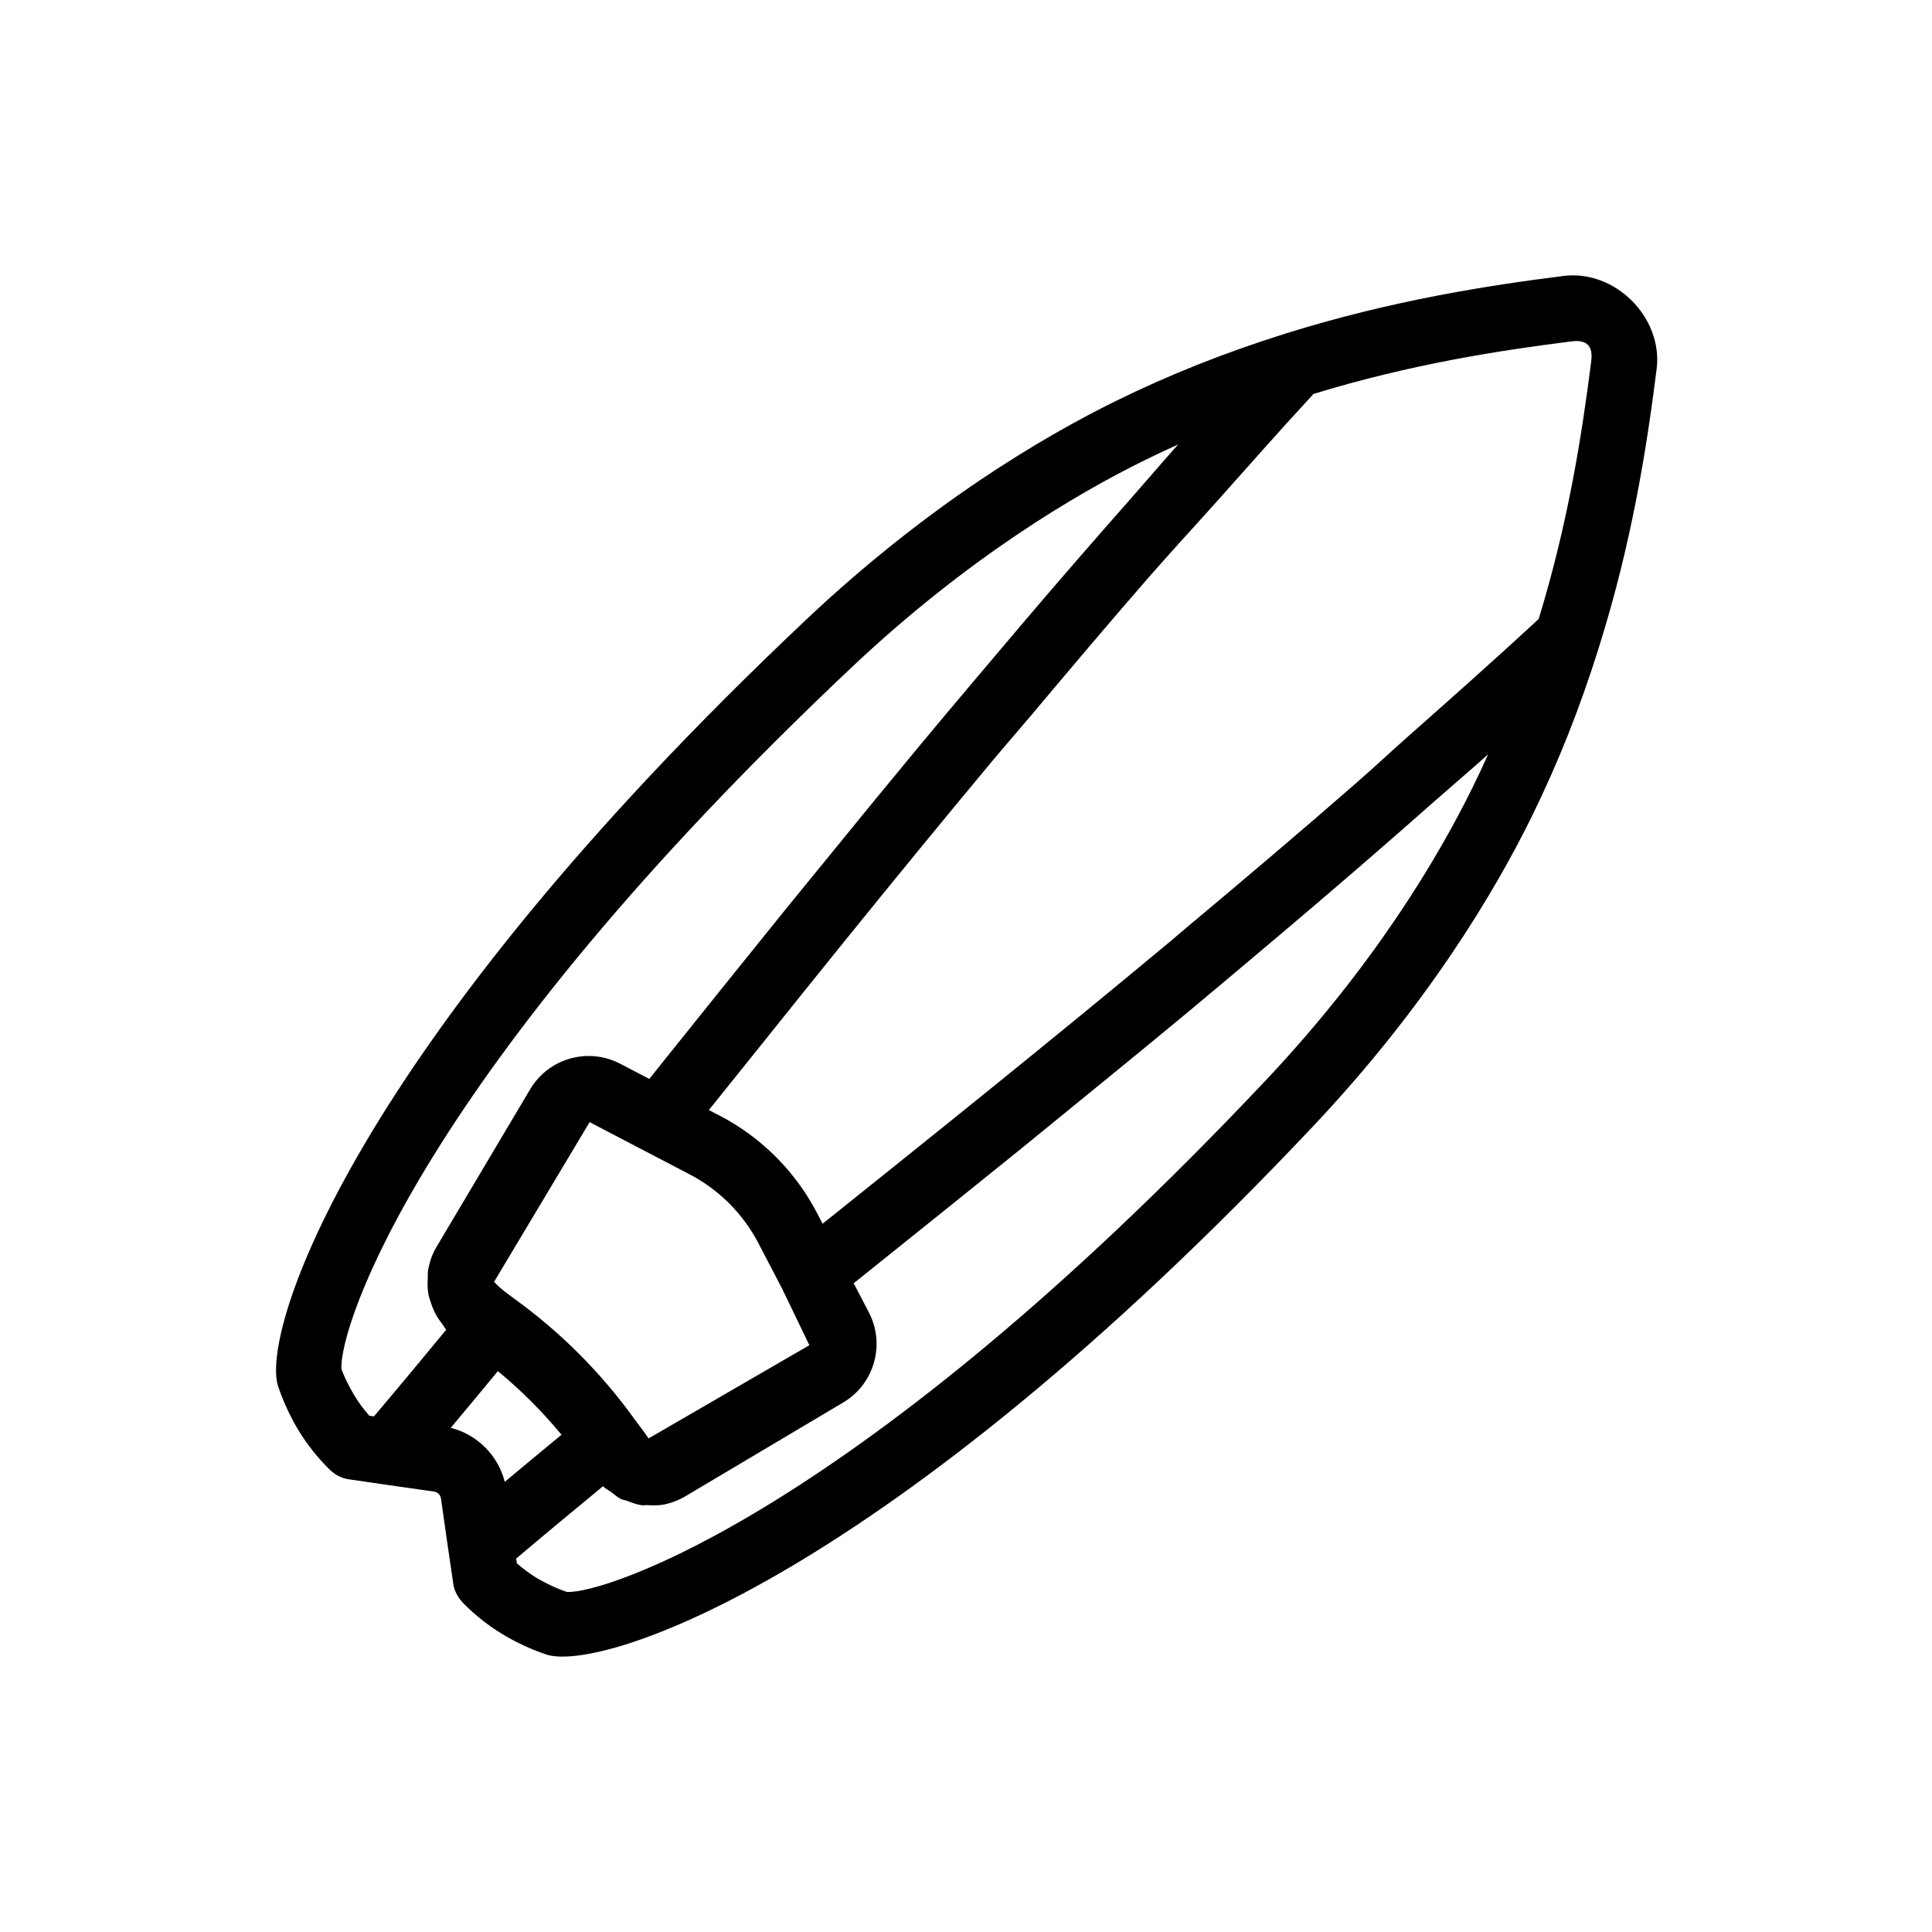 <?xml version="1.0" encoding="UTF-8"?>
<!-- The Best Svg Icon site in the world: iconSvg.co, Visit us! https://iconsvg.co -->
<svg fill="#000000" width="800px" height="800px" version="1.1" viewBox="144 144 512 512" xmlns="http://www.w3.org/2000/svg">
 <path d="m492.02 442.43c30.293-32.102 48.215-62.324 57.91-82.027 6.996-14.254 12.82-28.93 17.805-44.867 0.004-0.012 0-0.02 0.004-0.031 8.797-27.988 12.664-52.949 15.285-73.688 1.723-13.688-11-26.41-24.688-24.688-19.465 2.461-45.441 6.414-73.73 15.293-16.008 5.023-30.68 10.855-44.848 17.824-19.691 9.684-49.914 27.594-82.035 57.891-120.43 113.61-144.77 188.73-140.02 203.25 2.016 6.137 5.137 11.262 5.477 11.793 2.219 3.617 4.879 6.977 7.91 10.008 1.387 1.461 3.258 2.559 5.301 2.84l9.047 1.312c0.004 0 0.008 0.008 0.016 0.008l13.586 1.934c0.918 0.148 1.695 0.875 1.82 1.824l1.941 13.59c0 0.008 0.008 0.012 0.008 0.02l1.32 9.051c0.289 2.027 1.387 3.848 2.836 5.293 3.027 3.027 6.391 5.691 9.984 7.887 0.555 0.363 5.68 3.484 11.844 5.523 14.504 4.738 89.648-19.633 203.23-140.04zm68.504-207.97c3.969-0.496 5.66 1.211 5.18 5.168-2.465 19.406-6.039 42.625-13.941 68.414-11.559 10.707-23.121 20.945-34.676 31.184-4.566 4.047-9.145 8.324-13.699 12.301-15.078 13.156-30.047 25.836-44.875 38.234-1.285 1.074-2.606 2.238-3.887 3.309-32.102 26.758-63.312 51.762-92.621 75.227l-1.504-2.879c-4.34-8.285-10.434-15.375-17.887-20.848-2.481-1.824-5.113-3.469-7.879-4.918-0.012 0.012-0.012 0.012-0.02 0.008l-2.859-1.492c4.113-5.137 8.531-10.605 12.742-15.859 7.672-9.57 15.246-19.039 23.246-28.926 12.574-15.539 25.562-31.434 38.988-47.547 3.359-4.031 7-8.176 10.414-12.234 10.195-12.117 20.406-24.25 31.109-36.523 6-6.879 12.414-13.797 18.578-20.699 8.332-9.332 16.52-18.652 25.16-27.984 25.906-7.918 49.082-11.492 68.43-13.934zm-247.14 287.29-1.121-1.508c-8.961-12.48-19.855-23.379-32.352-32.352l-1.52-1.133c-1.051-0.781-2.125-1.652-3.457-3.055l25.32-42.324 14.09 7.363c0.012 0.008 0.023 0.004 0.035 0.012l12.258 6.398c7.91 4.102 14.266 10.48 18.371 18.348l6.387 12.25c0.012 0.02 0.008 0.043 0.02 0.062l7.074 14.684-42.625 24.703c-0.766-1.184-1.613-2.316-2.481-3.449zm-75.34-7.715c-0.02-0.043-2.371-3.891-3.547-7.188-0.789-10.848 20.762-78.031 135.21-186 30.539-28.816 59.141-45.777 77.754-54.938 2.894-1.422 5.812-2.797 8.762-4.117-4.176 4.656-8.074 9.27-12.176 13.918-5.629 6.383-11.184 12.707-16.672 19.062-8.316 9.629-16.418 19.148-24.422 28.668-5.078 6.039-10.168 12.039-15.121 18.016-8.699 10.492-17.102 20.766-25.43 31.012-3.758 4.625-7.598 9.273-11.285 13.84-11.59 14.348-22.883 28.422-33.785 42.035l-1.234 1.551-0.023 0.031-7.734-4.035c-8.477-4.426-18.957-1.445-23.836 6.769l-24.855 41.836c-1.168 1.965-1.848 4.062-2.215 6.188-0.113 0.656-0.031 1.297-0.07 1.957-0.09 1.5-0.094 2.969 0.184 4.43 0.133 0.691 0.379 1.316 0.59 1.988 0.438 1.41 1.004 2.731 1.781 4 0.363 0.594 0.758 1.133 1.195 1.688 0.414 0.527 0.676 1.145 1.152 1.629-6.438 7.809-12.844 15.523-19.168 22.984l-1.242-0.184c-1.41-1.605-2.691-3.324-3.812-5.144zm25.406 8.359c4.144-4.938 8.301-9.961 12.492-15.035 6.152 5.078 11.773 10.703 16.863 16.863-5.082 4.188-10.098 8.348-15.039 12.488-1.754-7.016-7.297-12.559-14.316-14.316zm30.785 43.492c-4.223-1.398-8.066-3.75-8.129-3.785-1.809-1.109-3.535-2.398-5.137-3.812l-0.184-1.25c7.473-6.32 15.199-12.727 23.008-19.164 0.652 0.641 1.461 1.023 2.184 1.547 0.859 0.621 1.637 1.371 2.578 1.828 0.508 0.246 1.078 0.285 1.602 0.48 1.305 0.488 2.602 1.008 3.981 1.184 0.43 0.055 0.871-0.07 1.305-0.047 1.516 0.082 3.039 0.145 4.551-0.164 1.945-0.395 3.859-1.117 5.664-2.191l41.848-24.867c2.055-1.223 3.777-2.793 5.141-4.594 4.09-5.406 4.922-12.895 1.613-19.262l-4.023-7.711 1.984-1.59c13.602-10.898 27.668-22.184 42.004-33.766 4.309-3.481 8.695-7.102 13.059-10.648 10.559-8.586 21.164-17.262 31.984-26.238 5.684-4.711 11.383-9.551 17.121-14.371 9.688-8.141 19.371-16.383 29.172-24.852 6.383-5.512 12.73-11.094 19.141-16.746 4.566-4.027 9.094-7.856 13.668-11.957-1.32 2.961-2.695 5.879-4.125 8.781-9.164 18.621-26.129 47.23-54.938 77.754-107.95 114.45-175.15 136.01-185.07 135.44z"/>
</svg>